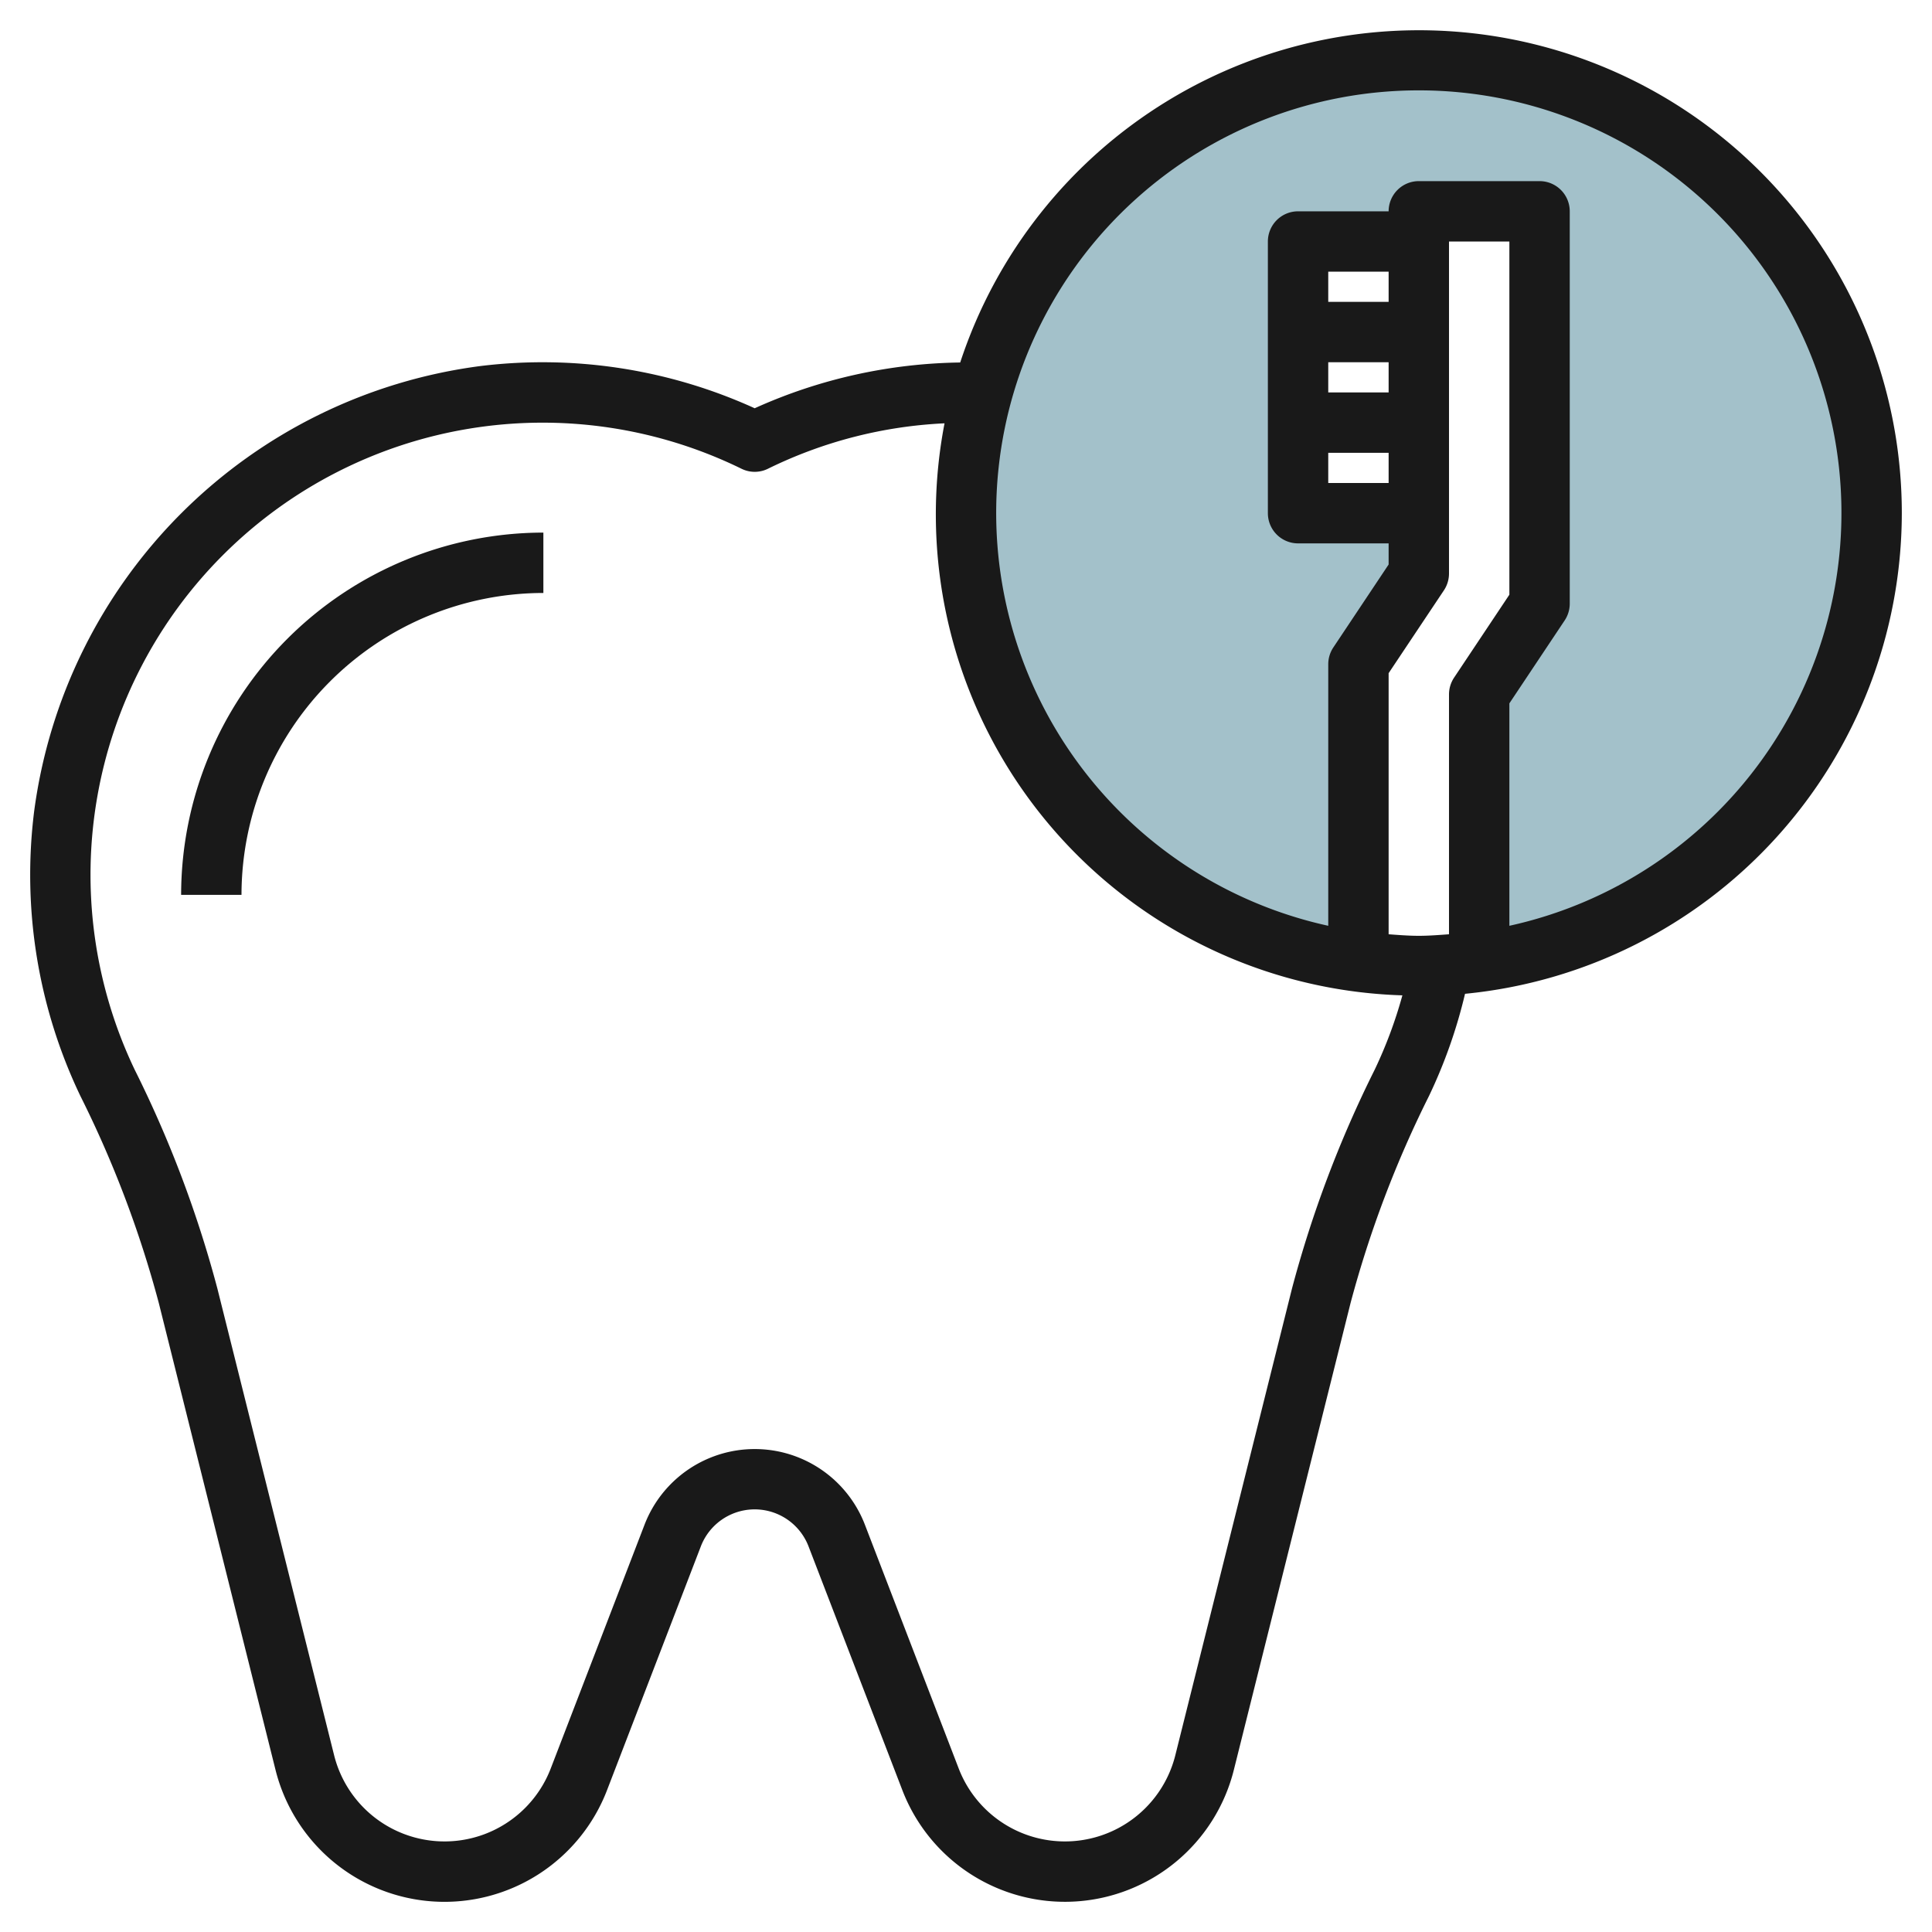 <svg height="512" viewBox="0 0 64 64" width="512" xmlns="http://www.w3.org/2000/svg"><g id="Layer_8" data-name="Layer 8"><g fill="#a3c1ca"><path d="m62 17a15 15 0 1 0 -16.174 14.941c-.277-.025-.553-.053-.826-.09v-9.851l2-3v-2h-4v-9h4v-1h4v13l-2 3v8.851c-.273.037-.549.065-.826.09a14.992 14.992 0 0 0 13.826-14.941z"/><path d="m47 32c-.4 0-.785-.029-1.174-.059.387.034.774.059 1.174.059z"/><path d="m48.174 31.941c-.389.03-.774.059-1.174.059.4 0 .787-.025 1.174-.059z"/></g><path d="m63 17a15.995 15.995 0 0 0 -31.192-4.992 17.065 17.065 0 0 0 -6.808 1.516 16.951 16.951 0 0 0 -9.073-1.4 17.145 17.145 0 0 0 -14.797 14.761 16.968 16.968 0 0 0 1.53 9.415 36.075 36.075 0 0 1 2.6 6.862l3.867 15.468a5.769 5.769 0 0 0 10.982.671l3.107-8.075a1.911 1.911 0 0 1 3.568 0l3.107 8.074a5.769 5.769 0 0 0 10.982-.671l3.866-15.465a36.125 36.125 0 0 1 2.6-6.862 16.819 16.819 0 0 0 1.192-3.381 16.019 16.019 0 0 0 14.469-15.921zm-20.2 25.68-3.866 15.465a3.77 3.77 0 0 1 -7.176.438l-3.107-8.075a3.911 3.911 0 0 0 -7.3 0l-3.107 8.075a3.77 3.77 0 0 1 -7.176-.438l-3.868-15.464a38.017 38.017 0 0 0 -2.737-7.243 14.977 14.977 0 0 1 20.1-19.91.991.991 0 0 0 .876 0 14.824 14.824 0 0 1 5.85-1.505 15.94 15.94 0 0 0 15.167 18.949 14.87 14.87 0 0 1 -.919 2.466 38.035 38.035 0 0 0 -2.737 7.242zm3.2-32.68h-2v-1h2zm-2 2h2v1h-2zm0 3h2v1h-2zm3.832 4.555a1.006 1.006 0 0 0 .168-.555v-11h2v11.7l-1.832 2.748a1.006 1.006 0 0 0 -.168.552v7.949c-.332.024-.662.051-1 .051s-.668-.027-1-.051v-8.649zm2.168 11.113v-7.368l1.832-2.748a1.006 1.006 0 0 0 .168-.552v-13a1 1 0 0 0 -1-1h-4a1 1 0 0 0 -1 1h-3a1 1 0 0 0 -1 1v9a1 1 0 0 0 1 1h3v.7l-1.832 2.748a1.006 1.006 0 0 0 -.168.552v8.668a14 14 0 1 1 6 0z" fill="#191919"/><path d="m6 29.643h2a10.011 10.011 0 0 1 10-10v-2a12.013 12.013 0 0 0 -12 12z" fill="#191919"/></g></svg>